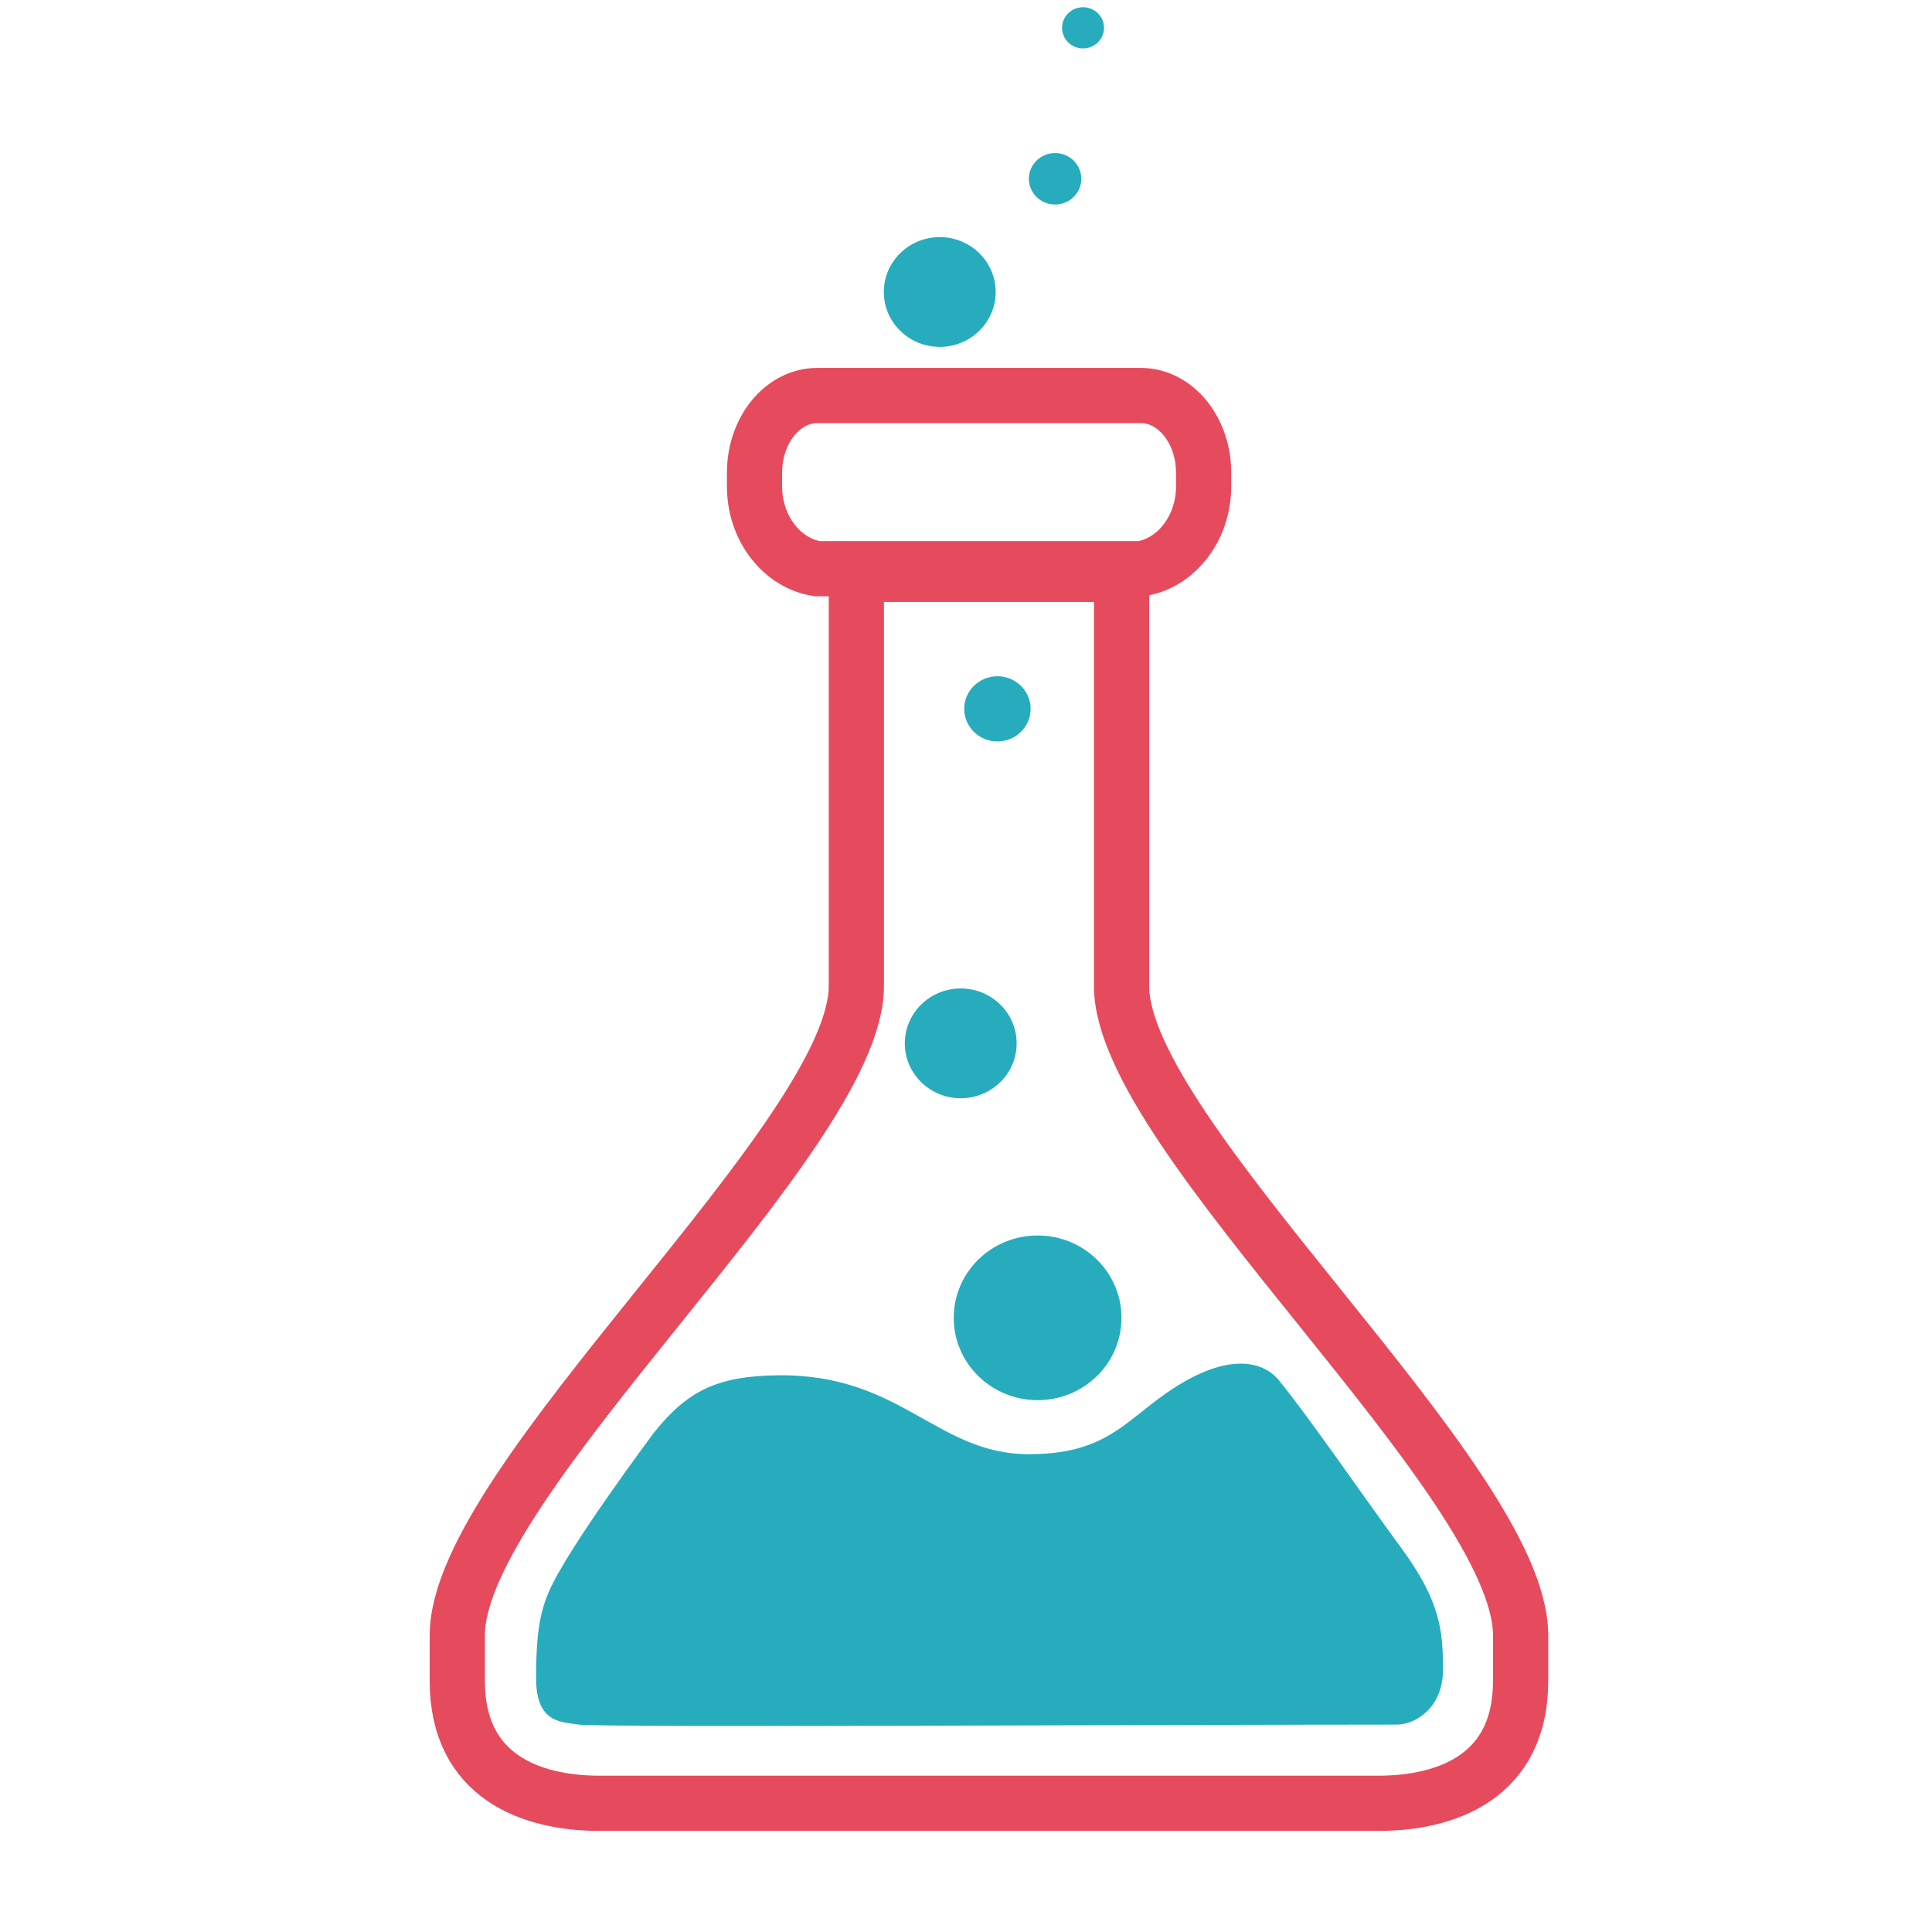 <?xml version="1.0" encoding="utf-8"?>
<!-- Generator: Adobe Illustrator 16.0.0, SVG Export Plug-In . SVG Version: 6.00 Build 0)  -->
<!DOCTYPE svg PUBLIC "-//W3C//DTD SVG 1.1//EN" "http://www.w3.org/Graphics/SVG/1.1/DTD/svg11.dtd">
<svg version="1.1" xmlns="http://www.w3.org/2000/svg" xmlns:xlink="http://www.w3.org/1999/xlink" x="0px" y="0px" width="350px"
	 height="350px" viewBox="0 0 350 350" enable-background="new 0 0 350 350" xml:space="preserve">
<g id="wasserstoffherstellung" display="none">
	<path display="inline" fill="none" stroke="#26ADBE" stroke-width="10" stroke-miterlimit="10" d="M284.514,177.351
		c0,60.745-49.254,110-110,110c-60.745,0-110-49.255-110-110c0-60.746,49.256-110,110-110
		C235.26,67.351,284.514,116.605,284.514,177.351z"/>
	
		<circle display="inline" fill="#FFFFFF" stroke="#26ADBE" stroke-width="8.814" stroke-miterlimit="10" cx="69.03" cy="81.963" r="60"/>
	
		<circle display="inline" fill="#FFFFFF" stroke="#26ADBE" stroke-width="8.814" stroke-miterlimit="10" cx="281.697" cy="82.629" r="60"/>
	
		<circle display="inline" fill="#FFFFFF" stroke="#26ADBE" stroke-width="8.814" stroke-miterlimit="10" cx="281.697" cy="273.629" r="60"/>
	
		<circle display="inline" fill="#FFFFFF" stroke="#26ADBE" stroke-width="8.814" stroke-miterlimit="10" cx="69.697" cy="273.629" r="60"/>
	
		<path display="inline" fill-rule="evenodd" clip-rule="evenodd" fill="#FFFFFF" stroke="#E64A5D" stroke-width="10" stroke-miterlimit="10" d="
		M276.887,237.74c0,0,29.777,16.221,33.467,40.396c3.689,24.173-13.859,27.579-16.688,28.8c-2.08,0.897-23.697,3.878-28.375-12.331
		C258.807,272.131,273.703,269.779,276.887,237.74z"/>
	<path display="inline" fill-rule="evenodd" clip-rule="evenodd" fill="#E64A5D" d="M273.967,302.296c0,0-1.168-10.333,2.332-17.333
		s7.5-7.167,8-16.667s4.75,7.834,10,13.834s13.309,12.535,11.416,14.333C295.715,305.963,273.967,302.296,273.967,302.296z"/>
	<g display="inline">
		<g>
			<path fill="#27ADBE" d="M195.839,202.854h-13.43v-23.7h-20.225v23.7h-13.509v-56.406h13.509v21.567h20.225v-21.567h13.43V202.854
				z"/>
		</g>
	</g>
	<g display="inline">
		<g>
			<path fill="#27ADBE" d="M221.975,219.354h-22.859v-5.175l7.965-8.056c1.62-1.68,2.909-3.06,3.87-4.14
				c0.96-1.08,1.643-2.032,2.047-2.857c0.405-0.825,0.608-1.702,0.608-2.632c0-1.141-0.331-1.973-0.99-2.498
				c-0.66-0.524-1.516-0.787-2.565-0.787c-1.11,0-2.221,0.285-3.33,0.854c-1.11,0.57-2.311,1.396-3.6,2.476l-4.186-4.906
				c0.93-0.839,1.928-1.627,2.993-2.361c1.064-0.735,2.302-1.335,3.712-1.801c1.41-0.465,3.12-0.697,5.131-0.697
				c2.159,0,4.012,0.383,5.557,1.147s2.745,1.8,3.601,3.104c0.854,1.306,1.282,2.799,1.282,4.479c0,1.8-0.345,3.436-1.035,4.904
				c-0.69,1.471-1.71,2.926-3.06,4.365c-1.351,1.439-3,3.061-4.95,4.859l-3.33,3.061v0.27h13.14V219.354z"/>
		</g>
	</g>
	<path display="inline" fill="#FFFFFF" stroke="#E64A5D" stroke-width="8.814" stroke-miterlimit="10" d="M251.881,53.998
		c0,0-0.873,49.972,0,52.008c0.871,2.034,12.807,11.305,14.846,11.305c2.035,0,22.701,1.359,27.359,0.228
		c4.656-1.13,20.375-17.865,20.959-19.674c0.582-1.809,1.166-23.519,0.287-24.646c-0.871-1.132-29.105-27.59-30.559-28.267
		C283.314,44.271,254.791,52.413,251.881,53.998z"/>
	
		<polyline display="inline" fill="none" stroke="#E64A5D" stroke-width="8.814" stroke-linecap="round" stroke-miterlimit="10" points="
		315.332,73.218 284.48,85.202 293.795,115.049 	"/>
	
		<line display="inline" fill="none" stroke="#E64A5D" stroke-width="8.814" stroke-linecap="round" stroke-miterlimit="10" x1="251.881" y1="53.998" x2="284.773" y2="85.227"/>
	<path display="inline" fill="#FFFFFF" stroke="#E5495D" stroke-width="10" stroke-miterlimit="10" d="M69.809,238.938
		c-3.809,0-20.209,26.233-24.328,39.072c-3.113,9.718,1.239,19.615,7.863,26.293c3.934,3.961,11.055,6.634,16.219,6.634
		c4.299,0,14.317-1.537,21.871-12.531c4.443-6.46,6.451-16.248,0.982-26.54C87.712,263.01,72.819,238.938,69.809,238.938z"/>
	<path display="inline" fill="none" stroke="#E64A5D" stroke-width="7" stroke-linecap="round" stroke-miterlimit="10" d="
		M79.998,281.783c0,0-0.919,11.059-9.674,12.439"/>
	
		<path display="inline" fill-rule="evenodd" clip-rule="evenodd" fill="none" stroke="#E64A5D" stroke-width="10" stroke-linecap="round" stroke-miterlimit="10" d="
		M42.86,43.921c0,0,30.545,2.501,44.925,22.646s3.76,29.65,1.792,32.088c-1.447,1.793-15.584,11.651-28.912,1.099
		S44.07,70.821,42.86,43.921z"/>
	
		<path display="inline" fill-rule="evenodd" clip-rule="evenodd" fill="none" stroke="#E64A5D" stroke-width="10" stroke-linecap="round" stroke-miterlimit="10" d="
		M67.011,79.029c0,0,23.25,23.25,21.5,43"/>
	<path display="inline" fill-rule="evenodd" clip-rule="evenodd" fill="#FFFFFF" d="M289.465,312.838c0,0-6.762-9.438-7-13.875
		c-0.223-4.19-0.053-8.499,1.613-11.499c1.668-3,2.721-4.834,2.721-4.834s1.334,5.166,4.334,7.833s7.779,8.167,9.445,12.001
		c1.668,3.834,0.291,8.416,0.291,8.416S292.799,313.004,289.465,312.838z"/>
	<polygon display="inline" fill="#FFFFFF" points="133.282,127.751 98.433,98.963 92.374,127.751 107.525,148.963 	"/>
	<polygon display="inline" fill="#FFFFFF" points="229.775,146.963 256.773,116.296 238.328,104.463 209.883,124.297 	"/>
	<polygon display="inline" fill="#FFFFFF" points="215.373,227.175 250.221,255.963 256.281,227.175 241.129,205.963 	"/>
	<polygon display="inline" fill="#FFFFFF" points="115.53,210.962 87.382,245.037 115.53,250.962 136.271,236.147 	"/>
</g>
<g id="geschichte" display="none">
	<path display="inline" fill="#FFFFFF" stroke="#E64A5D" stroke-width="9" stroke-miterlimit="10" d="M143.873,258.667
		c-17.333-5.333-32,2-40.667,4.667s-20,7.167-45.333,10c-4.484,0.501-30,37.333-31.333,40.667c-1.333,3.333,54.667,0,73.333-6
		c11.976-3.85,21.333-10,29.333-10s14.667,12.666,15.333,14l30.667,0.25v-22.917C175.207,289.333,161.206,264,143.873,258.667z"/>
	<path display="inline" fill="none" stroke="#E64A5D" stroke-width="9" stroke-miterlimit="10" d="M49.873,273.333"/>
	<path display="inline" fill="#FFFFFF" stroke="#E64A5D" stroke-width="9" stroke-miterlimit="10" d="M206.851,258.667
		c17.333-5.333,32,2,40.667,4.667c8.666,2.667,20,7.167,45.333,10c4.484,0.501,29.999,37.333,31.333,40.667
		c1.334,3.333-54.666,0-73.333-6c-11.976-3.85-21.333-10-29.333-10s-14.668,12.666-15.334,14l-30.667,0.25v-22.917
		C175.517,289.333,189.518,264,206.851,258.667z"/>
	<path display="inline" fill="none" stroke="#E5495D" stroke-width="10" stroke-linecap="round" stroke-miterlimit="10" d="
		M58.207,252c15.5,0.5,45.5-16.5,66.5-20.5s37,10,41.5,19s5.5,15.5,10,28"/>
	<path display="inline" fill="none" stroke="#E5495D" stroke-width="10" stroke-linecap="round" stroke-miterlimit="10" d="
		M174.707,276.5c0,0,10.833-25.167,20-32.5c8.911-7.131,20-12.25,31.5-8.25s20.07,11.761,39,14.75c14.25,2.25,20,2.25,26.5,2.25"/>
	<path display="inline" fill="none" stroke="#26ACBD" stroke-width="11.07" stroke-linecap="round" stroke-miterlimit="10" d="
		M169.954,231.918c12.97-36.2,46.255-147.209,142.879-195.124c-22.53,71.161-50.479,92.314-50.479,92.314l-23.394,6.726
		l14.262,17.98c0,0-26.373,40.183-53.487,36.679c-27.114-3.504-29.38-15.451-34.341-29.091s17.074-2.051,17.074-2.051l-10.16-26.303
		c0,0,7.678-22.989,13.02-27.902c5.341-4.913,25.134-1.122,25.134-1.122l-2.1-25.373c0,0,35.96-28.523,50.577-33.246
		c14.618-4.723,44.5-18.413,58.641-21.179"/>
	<path display="inline" fill="#E5495D" d="M210.54,319c0,3.498-2.835,6.333-6.333,6.333H145.54c-3.498,0-6.333-2.835-6.333-6.333
		l0,0c0-3.498,2.835-6.334,6.333-6.334h58.667C207.705,312.667,210.54,315.502,210.54,319L210.54,319z"/>
</g>
<g id="wasserstoffvorkommen" display="none">
	<g display="inline">
		<path fill="#E5495D" d="M165.207,39.667c33.833,0,65.643,13.176,89.567,37.1c23.924,23.924,37.1,55.733,37.1,89.566
			c0,33.834-13.176,65.643-37.1,89.568C230.85,279.825,199.04,293,165.207,293s-65.642-13.176-89.566-37.1
			c-23.924-23.925-37.1-55.733-37.1-89.568c0-33.833,13.176-65.643,37.1-89.566C99.564,52.842,131.373,39.667,165.207,39.667
			 M165.207,29.667c-75.479,0-136.666,61.188-136.666,136.667C28.541,241.812,89.728,303,165.207,303
			c75.479,0,136.667-61.188,136.667-136.667C301.873,90.854,240.686,29.667,165.207,29.667L165.207,29.667z"/>
	</g>
	
		<line display="inline" fill="none" stroke="#E5495D" stroke-width="10" stroke-linecap="round" stroke-miterlimit="10" x1="164.874" y1="35.333" x2="164.874" y2="145.333"/>
	
		<line display="inline" fill="none" stroke="#E5495D" stroke-width="10" stroke-linecap="round" stroke-miterlimit="10" x1="34.541" y1="166.333" x2="147.541" y2="166.333"/>
	<path display="inline" fill="none" stroke="#E5495D" stroke-width="10" stroke-linecap="round" stroke-miterlimit="10" d="
		M173.541,34.667c0,0,58,24.667,65.333,92.667"/>
	<path display="inline" fill="none" stroke="#E5495D" stroke-width="10" stroke-linecap="round" stroke-miterlimit="10" d="
		M64.207,245.333c0,0,42-14.667,72-13.333"/>
	<path display="inline" fill="none" stroke="#E5495D" stroke-width="10" stroke-linecap="round" stroke-miterlimit="10" d="
		M153.541,35.333c0,0-70.666,29.333-68,131.333S149.207,296.5,149.207,296.5"/>
	<path display="inline" fill="none" stroke="#E5495D" stroke-width="10" stroke-linecap="round" stroke-miterlimit="10" d="
		M64.207,82.667c0,0,23.334,17.333,99.334,17.333c76,0,103.333-16,103.333-16"/>
	<path display="inline" fill="#FFFFFF" stroke="#29ADBC" stroke-width="10" stroke-miterlimit="10" d="M294.541,223.667
		c0,39.766-32.234,72-72,72c-39.768,0-72-32.234-72-72s32.233-72,72-72C262.307,151.667,294.541,183.901,294.541,223.667z"/>
	<path display="inline" fill="#29ADBC" d="M322.428,325.887c-2.473,2.473-6.484,2.473-8.957,0l-41.482-41.484
		c-2.475-2.473-2.475-6.483-0.002-8.957l0,0c2.475-2.473,6.484-2.473,8.959,0l41.482,41.484
		C324.9,319.403,324.902,323.414,322.428,325.887L322.428,325.887z"/>
	<g display="inline">
		<g>
			<path fill="#27ADBE" d="M237.006,251h-13.43v-23.701h-20.225V251h-13.51v-56.406h13.51v21.566h20.225v-21.566h13.43V251z"/>
		</g>
	</g>
	<g display="inline">
		<g>
			<path fill="#27ADBE" d="M263.141,267.5h-22.859v-5.176l7.965-8.055c1.621-1.68,2.91-3.061,3.871-4.141
				c0.959-1.08,1.643-2.031,2.047-2.857c0.404-0.824,0.607-1.701,0.607-2.632c0-1.14-0.33-1.972-0.99-2.497
				s-1.516-0.788-2.564-0.788c-1.111,0-2.221,0.286-3.33,0.854c-1.111,0.57-2.311,1.396-3.6,2.476l-4.186-4.905
				c0.93-0.84,1.928-1.627,2.992-2.362s2.303-1.335,3.713-1.8s3.119-0.697,5.131-0.697c2.158,0,4.012,0.383,5.557,1.146
				c1.545,0.766,2.744,1.801,3.6,3.105s1.283,2.798,1.283,4.478c0,1.8-0.346,3.436-1.035,4.905
				c-0.691,1.471-1.711,2.925-3.061,4.365c-1.35,1.439-3,3.06-4.949,4.859l-3.33,3.061v0.27h13.139V267.5z"/>
		</g>
	</g>
</g>
<g id="chemie">
	<path fill="none" stroke="#E64A5D" stroke-width="10" stroke-miterlimit="10" d="M218.045,88.108
		c0,7.723-5.099,13.984-11.389,14.917h-58.578c-6.29-0.932-11.389-7.192-11.389-14.917v-2.473c0-7.724,5.099-13.985,11.389-13.985
		h58.578c6.29,0,11.389,6.261,11.389,13.985V88.108z"/>
	<path fill="none" stroke="#E64A5D" stroke-width="10" stroke-miterlimit="10" d="M203.18,178.656c0-5.492,0-22.119,0-22.119
		v-52.485h-48.047v52.485c0,0,0,16.627,0,22.119c0,27.293-72.292,89.446-72.292,117.583c0,4.263,0,1.176,0,8.301
		c0,17.326,13.407,22.143,25.753,22.143c15.158,0,42.159,0,60.669,0c11.544,0,19.788,0,19.788,0c18.51,0,45.511,0,60.669,0
		c12.346,0,25.753-4.816,25.753-22.143c0-7.125,0-4.038,0-8.301C275.472,268.102,203.18,205.95,203.18,178.656z"/>
	<path fill="#26ACBD" d="M118.481,259.52c0,0-15.551,20.791-18.99,28.705c-1.608,3.7-2.374,7.441-2.374,15.771
		c0,8.323,4.675,7.894,7.685,8.431c3.008,0.539,110.078,0,148.28,0c3.287,0,8.333-3.001,8.333-9.984
		c0-6.979-0.486-12.396-7.598-22.063c-7.114-9.667-16.183-22.972-22.075-30.26c-3.187-3.941-10.057-5.013-20.504,2.291
		c-7.664,5.357-11.238,11.031-24.85,11.031c-16.768,0-23.112-14.614-45.586-14.294C129.883,249.301,124.5,251.999,118.481,259.52z"
		/>
	<ellipse fill="#26ACBD" cx="187.972" cy="238.735" rx="15.195" ry="14.917"/>
	<ellipse fill="#26ACBD" cx="174.043" cy="189.013" rx="10.13" ry="9.944"/>
	<ellipse fill="#26ACBD" cx="180.691" cy="128.414" rx="6.014" ry="5.903"/>
	<ellipse fill="#26ACBD" cx="170.244" cy="52.898" rx="10.13" ry="9.944"/>
	<ellipse fill="#26ACBD" cx="191.138" cy="32.387" rx="4.749" ry="4.662"/>
	<ellipse fill="#26ACBD" cx="196.202" cy="5.039" rx="3.799" ry="3.729"/>
</g>
<g id="einfuerhung" display="none">
	<path display="inline" fill="#FFFFFF" stroke="#E5495D" stroke-width="10" stroke-miterlimit="10" d="M292.633,300.971
		c0,8.285-6.717,15-15,15H78.144c-8.284,0-15-6.715-15-15V47.486c0-8.285,6.716-15,15-15h199.489c8.283,0,15,6.715,15,15V300.971z"
		/>
	<path display="inline" fill="none" stroke="#27ADBE" stroke-width="10" stroke-miterlimit="10" d="M123.141,258.483
		c0,8.283-6.716,15-15,15h-1.498c-8.284,0-15-6.717-15-15v-1.498c0-8.285,6.716-15,15-15h1.498c8.284,0,15,6.715,15,15V258.483z"/>
	
		<line display="inline" fill="none" stroke="#26ADBE" stroke-width="10" stroke-linecap="round" stroke-miterlimit="10" x1="138.14" y1="249.983" x2="255.135" y2="249.983"/>
	
		<line display="inline" fill="none" stroke="#26ADBE" stroke-width="10" stroke-linecap="round" stroke-miterlimit="10" x1="138.14" y1="266.983" x2="205.135" y2="266.983"/>
	<path display="inline" fill="none" stroke="#27ADBE" stroke-width="10" stroke-miterlimit="10" d="M123.141,168.482
		c0,8.284-6.716,15-15,15h-1.498c-8.284,0-15-6.717-15-15v-1.498c0-8.285,6.716-15,15-15h1.498c8.284,0,15,6.715,15,15V168.482z"/>
	
		<line display="inline" fill="none" stroke="#26ADBE" stroke-width="10" stroke-linecap="round" stroke-miterlimit="10" x1="138.14" y1="159.983" x2="255.135" y2="159.983"/>
	
		<line display="inline" fill="none" stroke="#26ADBE" stroke-width="10" stroke-linecap="round" stroke-miterlimit="10" x1="138.14" y1="176.983" x2="205.135" y2="176.983"/>
	<path display="inline" fill="none" stroke="#27ADBE" stroke-width="10" stroke-miterlimit="10" d="M123.141,88.482
		c0,8.283-6.716,15-15,15h-1.498c-8.284,0-15-6.717-15-15v-1.498c0-8.285,6.716-15,15-15h1.498c8.284,0,15,6.715,15,15V88.482z"/>
	
		<line display="inline" fill="none" stroke="#26ADBE" stroke-width="10" stroke-linecap="round" stroke-miterlimit="10" x1="138.14" y1="79.983" x2="255.135" y2="79.983"/>
	
		<line display="inline" fill="none" stroke="#26ADBE" stroke-width="10" stroke-linecap="round" stroke-miterlimit="10" x1="138.14" y1="96.983" x2="205.135" y2="96.983"/>
</g>
</svg>
